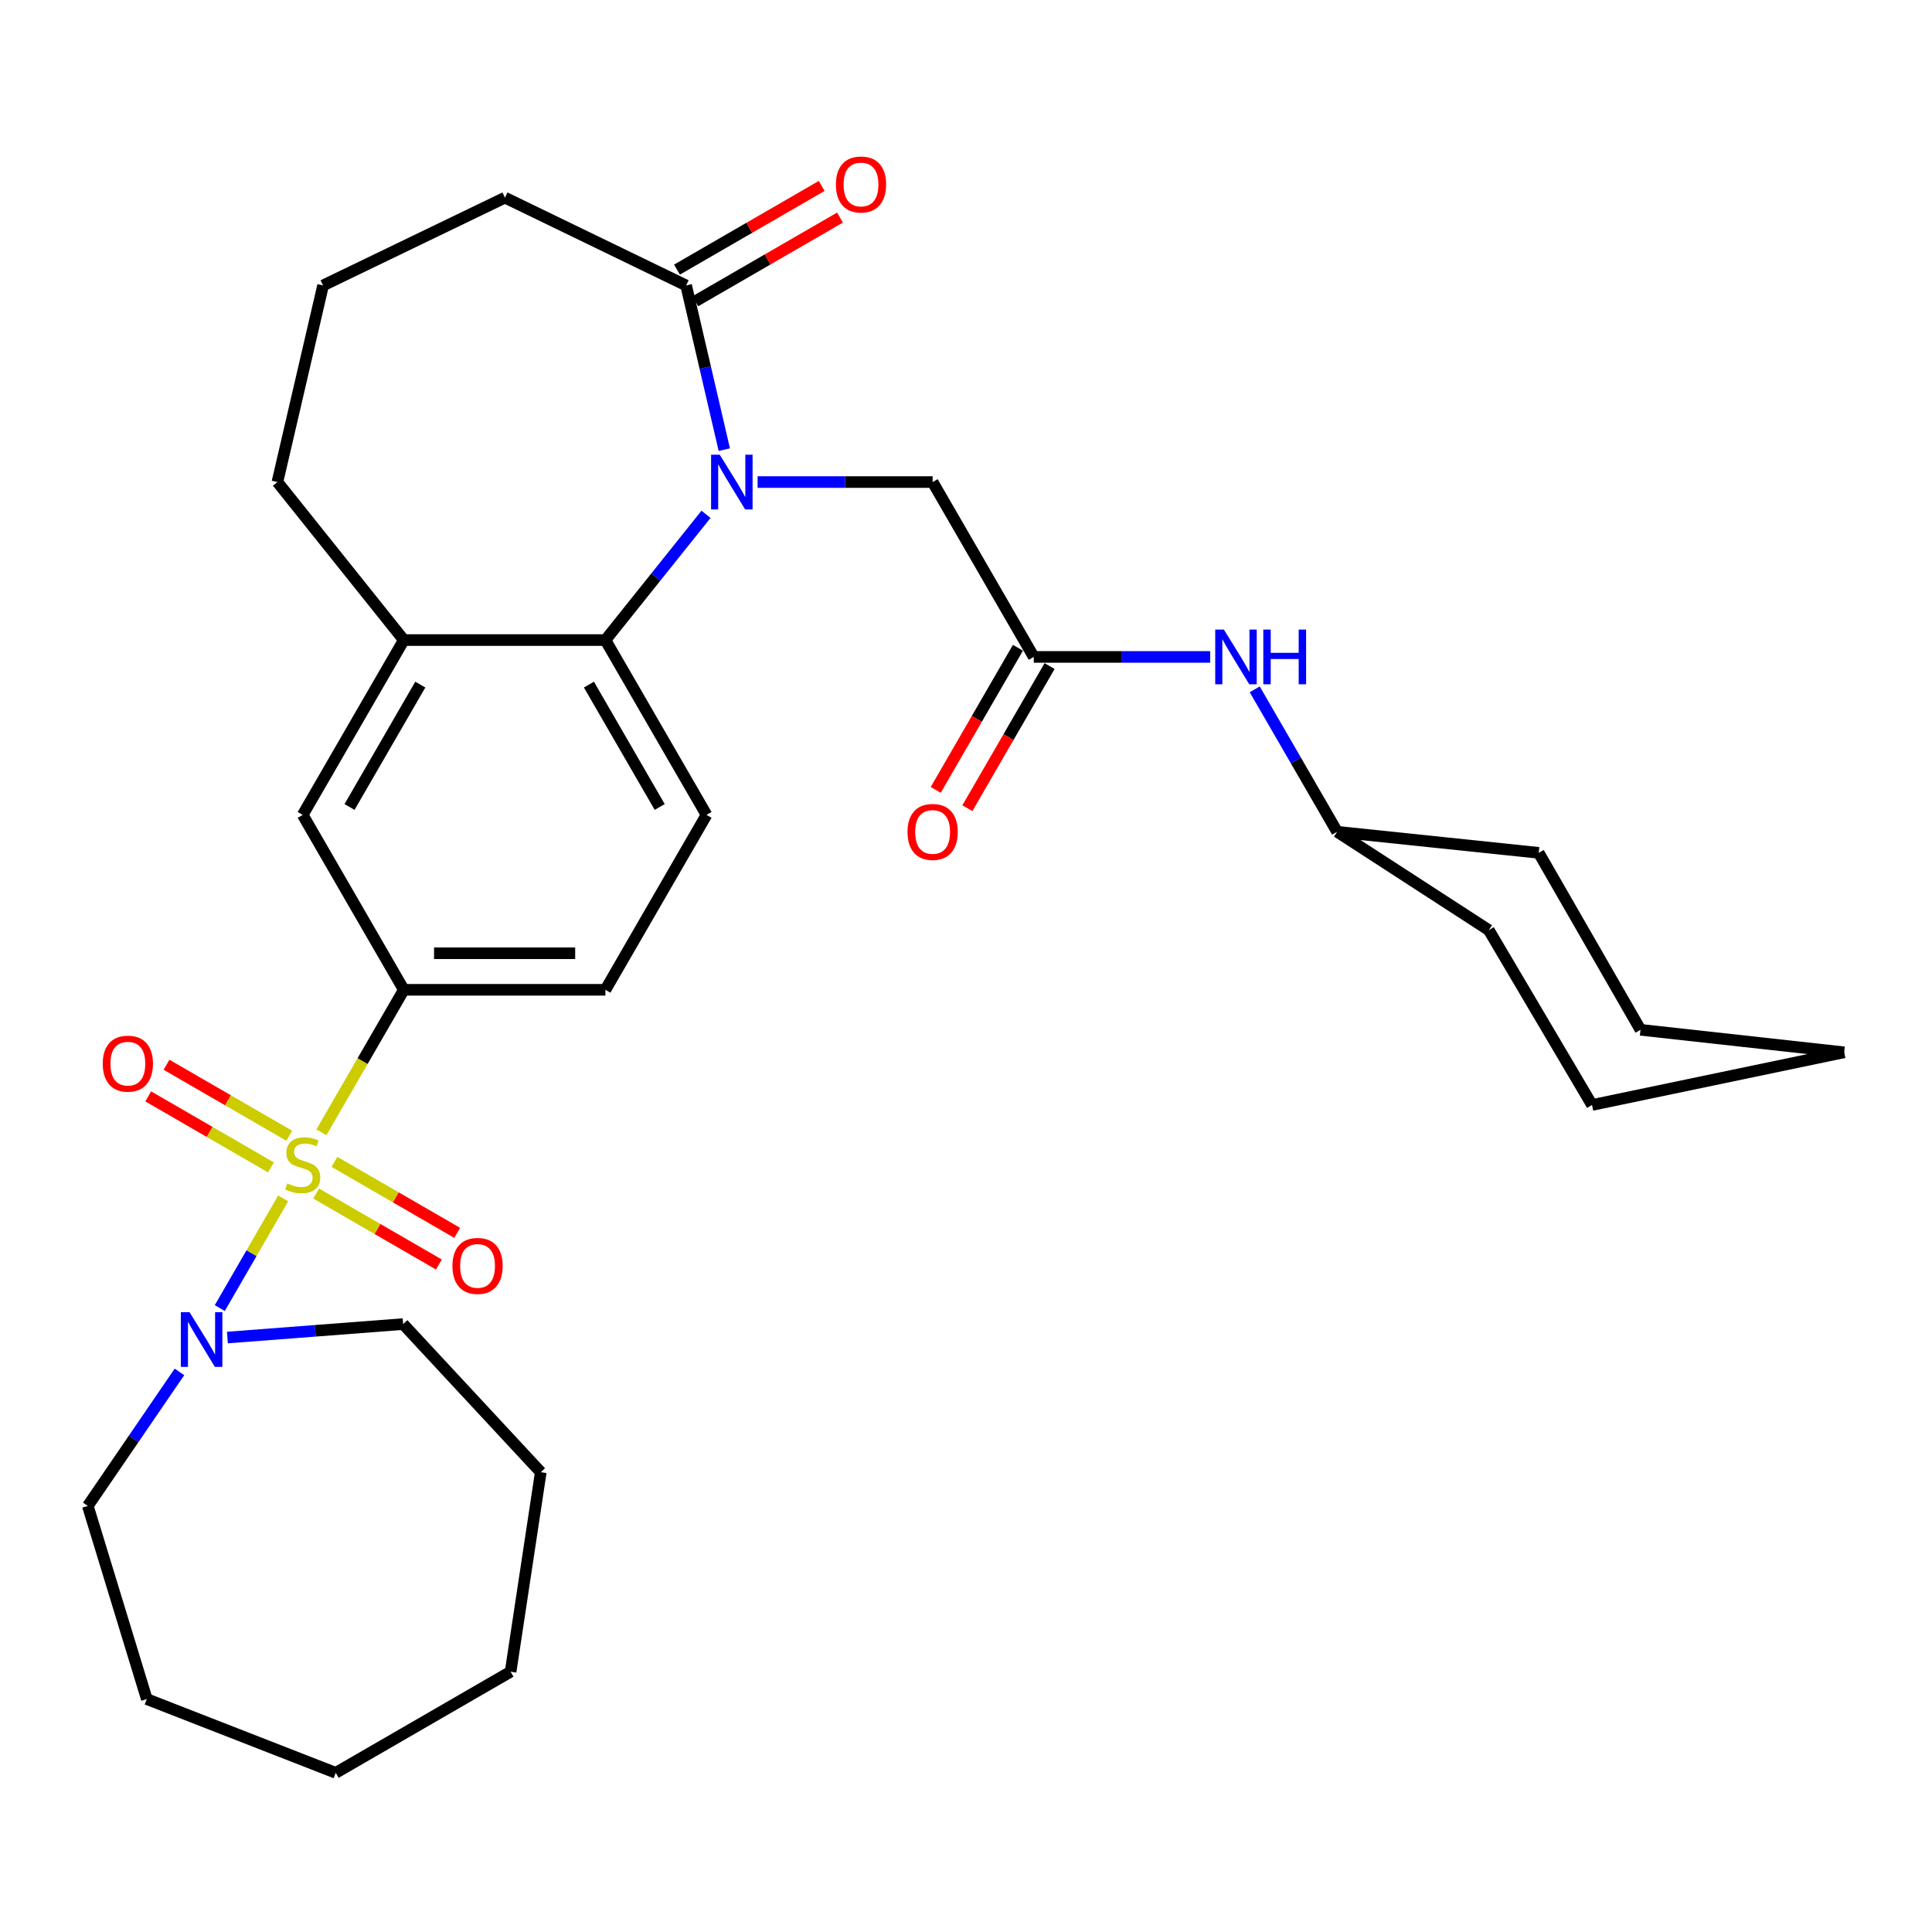 <?xml version='1.0' encoding='iso-8859-1'?>
<svg version='1.1' baseProfile='full'
              xmlns='http://www.w3.org/2000/svg'
                      xmlns:rdkit='http://www.rdkit.org/xml'
                      xmlns:xlink='http://www.w3.org/1999/xlink'
                  xml:space='preserve'
width='1000px' height='1000px' viewBox='0 0 1000 1000'>
<!-- END OF HEADER -->
<rect style='opacity:1.0;fill:#FFFFFF;stroke:none' width='1000' height='1000' x='0' y='0'> </rect>
<path class='bond-2' d='M 146.567,620.31 L 130.163,648.685' style='fill:none;fill-rule:evenodd;stroke:#CCCC00;stroke-width:6px;stroke-linecap:butt;stroke-linejoin:miter;stroke-opacity:1' />
<path class='bond-2' d='M 130.163,648.685 L 113.758,677.061' style='fill:none;fill-rule:evenodd;stroke:#0000FF;stroke-width:6px;stroke-linecap:butt;stroke-linejoin:miter;stroke-opacity:1' />
<path class='bond-3' d='M 166.359,586.083 L 187.689,549.203' style='fill:none;fill-rule:evenodd;stroke:#CCCC00;stroke-width:6px;stroke-linecap:butt;stroke-linejoin:miter;stroke-opacity:1' />
<path class='bond-3' d='M 187.689,549.203 L 209.019,512.323' style='fill:none;fill-rule:evenodd;stroke:#000000;stroke-width:6px;stroke-linecap:butt;stroke-linejoin:miter;stroke-opacity:1' />
<path class='bond-9' d='M 149.725,587.861 L 117.958,569.487' style='fill:none;fill-rule:evenodd;stroke:#CCCC00;stroke-width:6px;stroke-linecap:butt;stroke-linejoin:miter;stroke-opacity:1' />
<path class='bond-9' d='M 117.958,569.487 L 86.191,551.112' style='fill:none;fill-rule:evenodd;stroke:#FF0000;stroke-width:6px;stroke-linecap:butt;stroke-linejoin:miter;stroke-opacity:1' />
<path class='bond-9' d='M 140.249,604.243 L 108.482,585.869' style='fill:none;fill-rule:evenodd;stroke:#CCCC00;stroke-width:6px;stroke-linecap:butt;stroke-linejoin:miter;stroke-opacity:1' />
<path class='bond-9' d='M 108.482,585.869 L 76.716,567.494' style='fill:none;fill-rule:evenodd;stroke:#FF0000;stroke-width:6px;stroke-linecap:butt;stroke-linejoin:miter;stroke-opacity:1' />
<path class='bond-10' d='M 163.637,617.77 L 195.404,636.141' style='fill:none;fill-rule:evenodd;stroke:#CCCC00;stroke-width:6px;stroke-linecap:butt;stroke-linejoin:miter;stroke-opacity:1' />
<path class='bond-10' d='M 195.404,636.141 L 227.171,654.511' style='fill:none;fill-rule:evenodd;stroke:#FF0000;stroke-width:6px;stroke-linecap:butt;stroke-linejoin:miter;stroke-opacity:1' />
<path class='bond-10' d='M 173.111,601.387 L 204.878,619.758' style='fill:none;fill-rule:evenodd;stroke:#CCCC00;stroke-width:6px;stroke-linecap:butt;stroke-linejoin:miter;stroke-opacity:1' />
<path class='bond-10' d='M 204.878,619.758 L 236.645,638.129' style='fill:none;fill-rule:evenodd;stroke:#FF0000;stroke-width:6px;stroke-linecap:butt;stroke-linejoin:miter;stroke-opacity:1' />
<path class='bond-0' d='M 365.438,266.205 L 339.398,298.75' style='fill:none;fill-rule:evenodd;stroke:#0000FF;stroke-width:6px;stroke-linecap:butt;stroke-linejoin:miter;stroke-opacity:1' />
<path class='bond-0' d='M 339.398,298.75 L 313.358,331.296' style='fill:none;fill-rule:evenodd;stroke:#000000;stroke-width:6px;stroke-linecap:butt;stroke-linejoin:miter;stroke-opacity:1' />
<path class='bond-4' d='M 374.897,232.737 L 365.019,190.241' style='fill:none;fill-rule:evenodd;stroke:#0000FF;stroke-width:6px;stroke-linecap:butt;stroke-linejoin:miter;stroke-opacity:1' />
<path class='bond-4' d='M 365.019,190.241 L 355.14,147.745' style='fill:none;fill-rule:evenodd;stroke:#000000;stroke-width:6px;stroke-linecap:butt;stroke-linejoin:miter;stroke-opacity:1' />
<path class='bond-7' d='M 392.135,249.508 L 437.43,249.508' style='fill:none;fill-rule:evenodd;stroke:#0000FF;stroke-width:6px;stroke-linecap:butt;stroke-linejoin:miter;stroke-opacity:1' />
<path class='bond-7' d='M 437.43,249.508 L 482.726,249.508' style='fill:none;fill-rule:evenodd;stroke:#000000;stroke-width:6px;stroke-linecap:butt;stroke-linejoin:miter;stroke-opacity:1' />
<path class='bond-1' d='M 313.358,331.296 L 365.696,421.788' style='fill:none;fill-rule:evenodd;stroke:#000000;stroke-width:6px;stroke-linecap:butt;stroke-linejoin:miter;stroke-opacity:1' />
<path class='bond-1' d='M 304.826,354.345 L 341.463,417.689' style='fill:none;fill-rule:evenodd;stroke:#000000;stroke-width:6px;stroke-linecap:butt;stroke-linejoin:miter;stroke-opacity:1' />
<path class='bond-31' d='M 313.358,331.296 L 209.019,331.296' style='fill:none;fill-rule:evenodd;stroke:#000000;stroke-width:6px;stroke-linecap:butt;stroke-linejoin:miter;stroke-opacity:1' />
<path class='bond-18' d='M 92.886,710.098 L 69.17,744.779' style='fill:none;fill-rule:evenodd;stroke:#0000FF;stroke-width:6px;stroke-linecap:butt;stroke-linejoin:miter;stroke-opacity:1' />
<path class='bond-18' d='M 69.17,744.779 L 45.455,779.459' style='fill:none;fill-rule:evenodd;stroke:#000000;stroke-width:6px;stroke-linecap:butt;stroke-linejoin:miter;stroke-opacity:1' />
<path class='bond-19' d='M 117.708,692.307 L 163.185,688.823' style='fill:none;fill-rule:evenodd;stroke:#0000FF;stroke-width:6px;stroke-linecap:butt;stroke-linejoin:miter;stroke-opacity:1' />
<path class='bond-19' d='M 163.185,688.823 L 208.661,685.339' style='fill:none;fill-rule:evenodd;stroke:#000000;stroke-width:6px;stroke-linecap:butt;stroke-linejoin:miter;stroke-opacity:1' />
<path class='bond-8' d='M 209.019,512.323 L 156.681,421.788' style='fill:none;fill-rule:evenodd;stroke:#000000;stroke-width:6px;stroke-linecap:butt;stroke-linejoin:miter;stroke-opacity:1' />
<path class='bond-13' d='M 209.019,512.323 L 313.358,512.323' style='fill:none;fill-rule:evenodd;stroke:#000000;stroke-width:6px;stroke-linecap:butt;stroke-linejoin:miter;stroke-opacity:1' />
<path class='bond-13' d='M 224.669,493.398 L 297.707,493.398' style='fill:none;fill-rule:evenodd;stroke:#000000;stroke-width:6px;stroke-linecap:butt;stroke-linejoin:miter;stroke-opacity:1' />
<path class='bond-14' d='M 359.877,155.936 L 397.327,134.282' style='fill:none;fill-rule:evenodd;stroke:#000000;stroke-width:6px;stroke-linecap:butt;stroke-linejoin:miter;stroke-opacity:1' />
<path class='bond-14' d='M 397.327,134.282 L 434.777,112.627' style='fill:none;fill-rule:evenodd;stroke:#FF0000;stroke-width:6px;stroke-linecap:butt;stroke-linejoin:miter;stroke-opacity:1' />
<path class='bond-14' d='M 350.403,139.553 L 387.853,117.898' style='fill:none;fill-rule:evenodd;stroke:#000000;stroke-width:6px;stroke-linecap:butt;stroke-linejoin:miter;stroke-opacity:1' />
<path class='bond-14' d='M 387.853,117.898 L 425.303,96.244' style='fill:none;fill-rule:evenodd;stroke:#FF0000;stroke-width:6px;stroke-linecap:butt;stroke-linejoin:miter;stroke-opacity:1' />
<path class='bond-33' d='M 355.14,147.745 L 261.367,102.304' style='fill:none;fill-rule:evenodd;stroke:#000000;stroke-width:6px;stroke-linecap:butt;stroke-linejoin:miter;stroke-opacity:1' />
<path class='bond-5' d='M 209.019,331.296 L 156.681,421.788' style='fill:none;fill-rule:evenodd;stroke:#000000;stroke-width:6px;stroke-linecap:butt;stroke-linejoin:miter;stroke-opacity:1' />
<path class='bond-5' d='M 217.55,354.345 L 180.914,417.689' style='fill:none;fill-rule:evenodd;stroke:#000000;stroke-width:6px;stroke-linecap:butt;stroke-linejoin:miter;stroke-opacity:1' />
<path class='bond-20' d='M 209.019,331.296 L 143.591,249.508' style='fill:none;fill-rule:evenodd;stroke:#000000;stroke-width:6px;stroke-linecap:butt;stroke-linejoin:miter;stroke-opacity:1' />
<path class='bond-6' d='M 535.074,340.022 L 482.726,249.508' style='fill:none;fill-rule:evenodd;stroke:#000000;stroke-width:6px;stroke-linecap:butt;stroke-linejoin:miter;stroke-opacity:1' />
<path class='bond-12' d='M 535.074,340.022 L 580.729,340.022' style='fill:none;fill-rule:evenodd;stroke:#000000;stroke-width:6px;stroke-linecap:butt;stroke-linejoin:miter;stroke-opacity:1' />
<path class='bond-12' d='M 580.729,340.022 L 626.383,340.022' style='fill:none;fill-rule:evenodd;stroke:#0000FF;stroke-width:6px;stroke-linecap:butt;stroke-linejoin:miter;stroke-opacity:1' />
<path class='bond-15' d='M 526.883,335.284 L 505.606,372.069' style='fill:none;fill-rule:evenodd;stroke:#000000;stroke-width:6px;stroke-linecap:butt;stroke-linejoin:miter;stroke-opacity:1' />
<path class='bond-15' d='M 505.606,372.069 L 484.33,408.854' style='fill:none;fill-rule:evenodd;stroke:#FF0000;stroke-width:6px;stroke-linecap:butt;stroke-linejoin:miter;stroke-opacity:1' />
<path class='bond-15' d='M 543.265,344.76 L 521.988,381.545' style='fill:none;fill-rule:evenodd;stroke:#000000;stroke-width:6px;stroke-linecap:butt;stroke-linejoin:miter;stroke-opacity:1' />
<path class='bond-15' d='M 521.988,381.545 L 500.711,418.329' style='fill:none;fill-rule:evenodd;stroke:#FF0000;stroke-width:6px;stroke-linecap:butt;stroke-linejoin:miter;stroke-opacity:1' />
<path class='bond-11' d='M 365.696,421.788 L 313.358,512.323' style='fill:none;fill-rule:evenodd;stroke:#000000;stroke-width:6px;stroke-linecap:butt;stroke-linejoin:miter;stroke-opacity:1' />
<path class='bond-16' d='M 649.444,356.796 L 670.771,393.661' style='fill:none;fill-rule:evenodd;stroke:#0000FF;stroke-width:6px;stroke-linecap:butt;stroke-linejoin:miter;stroke-opacity:1' />
<path class='bond-16' d='M 670.771,393.661 L 692.099,430.525' style='fill:none;fill-rule:evenodd;stroke:#000000;stroke-width:6px;stroke-linecap:butt;stroke-linejoin:miter;stroke-opacity:1' />
<path class='bond-22' d='M 692.099,430.525 L 770.606,481.434' style='fill:none;fill-rule:evenodd;stroke:#000000;stroke-width:6px;stroke-linecap:butt;stroke-linejoin:miter;stroke-opacity:1' />
<path class='bond-23' d='M 692.099,430.525 L 796.438,441.428' style='fill:none;fill-rule:evenodd;stroke:#000000;stroke-width:6px;stroke-linecap:butt;stroke-linejoin:miter;stroke-opacity:1' />
<path class='bond-17' d='M 261.367,102.304 L 167.226,147.745' style='fill:none;fill-rule:evenodd;stroke:#000000;stroke-width:6px;stroke-linecap:butt;stroke-linejoin:miter;stroke-opacity:1' />
<path class='bond-25' d='M 45.455,779.459 L 75.987,879.446' style='fill:none;fill-rule:evenodd;stroke:#000000;stroke-width:6px;stroke-linecap:butt;stroke-linejoin:miter;stroke-opacity:1' />
<path class='bond-24' d='M 208.661,685.339 L 279.903,762.017' style='fill:none;fill-rule:evenodd;stroke:#000000;stroke-width:6px;stroke-linecap:butt;stroke-linejoin:miter;stroke-opacity:1' />
<path class='bond-21' d='M 143.591,249.508 L 167.226,147.745' style='fill:none;fill-rule:evenodd;stroke:#000000;stroke-width:6px;stroke-linecap:butt;stroke-linejoin:miter;stroke-opacity:1' />
<path class='bond-27' d='M 770.606,481.434 L 824.037,571.937' style='fill:none;fill-rule:evenodd;stroke:#000000;stroke-width:6px;stroke-linecap:butt;stroke-linejoin:miter;stroke-opacity:1' />
<path class='bond-26' d='M 796.438,441.428 L 849.123,533.025' style='fill:none;fill-rule:evenodd;stroke:#000000;stroke-width:6px;stroke-linecap:butt;stroke-linejoin:miter;stroke-opacity:1' />
<path class='bond-29' d='M 279.903,762.017 L 264.29,865.273' style='fill:none;fill-rule:evenodd;stroke:#000000;stroke-width:6px;stroke-linecap:butt;stroke-linejoin:miter;stroke-opacity:1' />
<path class='bond-28' d='M 75.987,879.446 L 173.776,917.611' style='fill:none;fill-rule:evenodd;stroke:#000000;stroke-width:6px;stroke-linecap:butt;stroke-linejoin:miter;stroke-opacity:1' />
<path class='bond-30' d='M 849.123,533.025 L 954.545,544.674' style='fill:none;fill-rule:evenodd;stroke:#000000;stroke-width:6px;stroke-linecap:butt;stroke-linejoin:miter;stroke-opacity:1' />
<path class='bond-34' d='M 824.037,571.937 L 954.545,544.674' style='fill:none;fill-rule:evenodd;stroke:#000000;stroke-width:6px;stroke-linecap:butt;stroke-linejoin:miter;stroke-opacity:1' />
<path class='bond-32' d='M 173.776,917.611 L 264.29,865.273' style='fill:none;fill-rule:evenodd;stroke:#000000;stroke-width:6px;stroke-linecap:butt;stroke-linejoin:miter;stroke-opacity:1' />
<path  class='atom-0' d='M 148.681 612.536
Q 149.001 612.656, 150.321 613.216
Q 151.641 613.776, 153.081 614.136
Q 154.561 614.456, 156.001 614.456
Q 158.681 614.456, 160.241 613.176
Q 161.801 611.856, 161.801 609.576
Q 161.801 608.016, 161.001 607.056
Q 160.241 606.096, 159.041 605.576
Q 157.841 605.056, 155.841 604.456
Q 153.321 603.696, 151.801 602.976
Q 150.321 602.256, 149.241 600.736
Q 148.201 599.216, 148.201 596.656
Q 148.201 593.096, 150.601 590.896
Q 153.041 588.696, 157.841 588.696
Q 161.121 588.696, 164.841 590.256
L 163.921 593.336
Q 160.521 591.936, 157.961 591.936
Q 155.201 591.936, 153.681 593.096
Q 152.161 594.216, 152.201 596.176
Q 152.201 597.696, 152.961 598.616
Q 153.761 599.536, 154.881 600.056
Q 156.041 600.576, 157.961 601.176
Q 160.521 601.976, 162.041 602.776
Q 163.561 603.576, 164.641 605.216
Q 165.761 606.816, 165.761 609.576
Q 165.761 613.496, 163.121 615.616
Q 160.521 617.696, 156.161 617.696
Q 153.641 617.696, 151.721 617.136
Q 149.841 616.616, 147.601 615.696
L 148.681 612.536
' fill='#CCCC00'/>
<path  class='atom-1' d='M 372.536 235.348
L 381.816 250.348
Q 382.736 251.828, 384.216 254.508
Q 385.696 257.188, 385.776 257.348
L 385.776 235.348
L 389.536 235.348
L 389.536 263.668
L 385.656 263.668
L 375.696 247.268
Q 374.536 245.348, 373.296 243.148
Q 372.096 240.948, 371.736 240.268
L 371.736 263.668
L 368.056 263.668
L 368.056 235.348
L 372.536 235.348
' fill='#0000FF'/>
<path  class='atom-3' d='M 98.093 679.17
L 107.373 694.17
Q 108.293 695.65, 109.773 698.33
Q 111.253 701.01, 111.333 701.17
L 111.333 679.17
L 115.093 679.17
L 115.093 707.49
L 111.213 707.49
L 101.253 691.09
Q 100.093 689.17, 98.853 686.97
Q 97.653 684.77, 97.293 684.09
L 97.293 707.49
L 93.613 707.49
L 93.613 679.17
L 98.093 679.17
' fill='#0000FF'/>
<path  class='atom-10' d='M 53.177 550.548
Q 53.177 543.748, 56.537 539.948
Q 59.897 536.148, 66.177 536.148
Q 72.457 536.148, 75.817 539.948
Q 79.177 543.748, 79.177 550.548
Q 79.177 557.428, 75.777 561.348
Q 72.377 565.228, 66.177 565.228
Q 59.937 565.228, 56.537 561.348
Q 53.177 557.468, 53.177 550.548
M 66.177 562.028
Q 70.497 562.028, 72.817 559.148
Q 75.177 556.228, 75.177 550.548
Q 75.177 544.988, 72.817 542.188
Q 70.497 539.348, 66.177 539.348
Q 61.857 539.348, 59.497 542.148
Q 57.177 544.948, 57.177 550.548
Q 57.177 556.268, 59.497 559.148
Q 61.857 562.028, 66.177 562.028
' fill='#FF0000'/>
<path  class='atom-11' d='M 234.184 655.234
Q 234.184 648.434, 237.544 644.634
Q 240.904 640.834, 247.184 640.834
Q 253.464 640.834, 256.824 644.634
Q 260.184 648.434, 260.184 655.234
Q 260.184 662.114, 256.784 666.034
Q 253.384 669.914, 247.184 669.914
Q 240.944 669.914, 237.544 666.034
Q 234.184 662.154, 234.184 655.234
M 247.184 666.714
Q 251.504 666.714, 253.824 663.834
Q 256.184 660.914, 256.184 655.234
Q 256.184 649.674, 253.824 646.874
Q 251.504 644.034, 247.184 644.034
Q 242.864 644.034, 240.504 646.834
Q 238.184 649.634, 238.184 655.234
Q 238.184 660.954, 240.504 663.834
Q 242.864 666.714, 247.184 666.714
' fill='#FF0000'/>
<path  class='atom-13' d='M 633.48 325.862
L 642.76 340.862
Q 643.68 342.342, 645.16 345.022
Q 646.64 347.702, 646.72 347.862
L 646.72 325.862
L 650.48 325.862
L 650.48 354.182
L 646.6 354.182
L 636.64 337.782
Q 635.48 335.862, 634.24 333.662
Q 633.04 331.462, 632.68 330.782
L 632.68 354.182
L 629 354.182
L 629 325.862
L 633.48 325.862
' fill='#0000FF'/>
<path  class='atom-13' d='M 653.88 325.862
L 657.72 325.862
L 657.72 337.902
L 672.2 337.902
L 672.2 325.862
L 676.04 325.862
L 676.04 354.182
L 672.2 354.182
L 672.2 341.102
L 657.72 341.102
L 657.72 354.182
L 653.88 354.182
L 653.88 325.862
' fill='#0000FF'/>
<path  class='atom-15' d='M 432.654 95.487
Q 432.654 88.687, 436.014 84.887
Q 439.374 81.087, 445.654 81.087
Q 451.934 81.087, 455.294 84.887
Q 458.654 88.687, 458.654 95.487
Q 458.654 102.367, 455.254 106.287
Q 451.854 110.167, 445.654 110.167
Q 439.414 110.167, 436.014 106.287
Q 432.654 102.407, 432.654 95.487
M 445.654 106.967
Q 449.974 106.967, 452.294 104.087
Q 454.654 101.167, 454.654 95.487
Q 454.654 89.927, 452.294 87.127
Q 449.974 84.287, 445.654 84.287
Q 441.334 84.287, 438.974 87.087
Q 436.654 89.887, 436.654 95.487
Q 436.654 101.207, 438.974 104.087
Q 441.334 106.967, 445.654 106.967
' fill='#FF0000'/>
<path  class='atom-16' d='M 469.726 430.605
Q 469.726 423.805, 473.086 420.005
Q 476.446 416.205, 482.726 416.205
Q 489.006 416.205, 492.366 420.005
Q 495.726 423.805, 495.726 430.605
Q 495.726 437.485, 492.326 441.405
Q 488.926 445.285, 482.726 445.285
Q 476.486 445.285, 473.086 441.405
Q 469.726 437.525, 469.726 430.605
M 482.726 442.085
Q 487.046 442.085, 489.366 439.205
Q 491.726 436.285, 491.726 430.605
Q 491.726 425.045, 489.366 422.245
Q 487.046 419.405, 482.726 419.405
Q 478.406 419.405, 476.046 422.205
Q 473.726 425.005, 473.726 430.605
Q 473.726 436.325, 476.046 439.205
Q 478.406 442.085, 482.726 442.085
' fill='#FF0000'/>
</svg>
